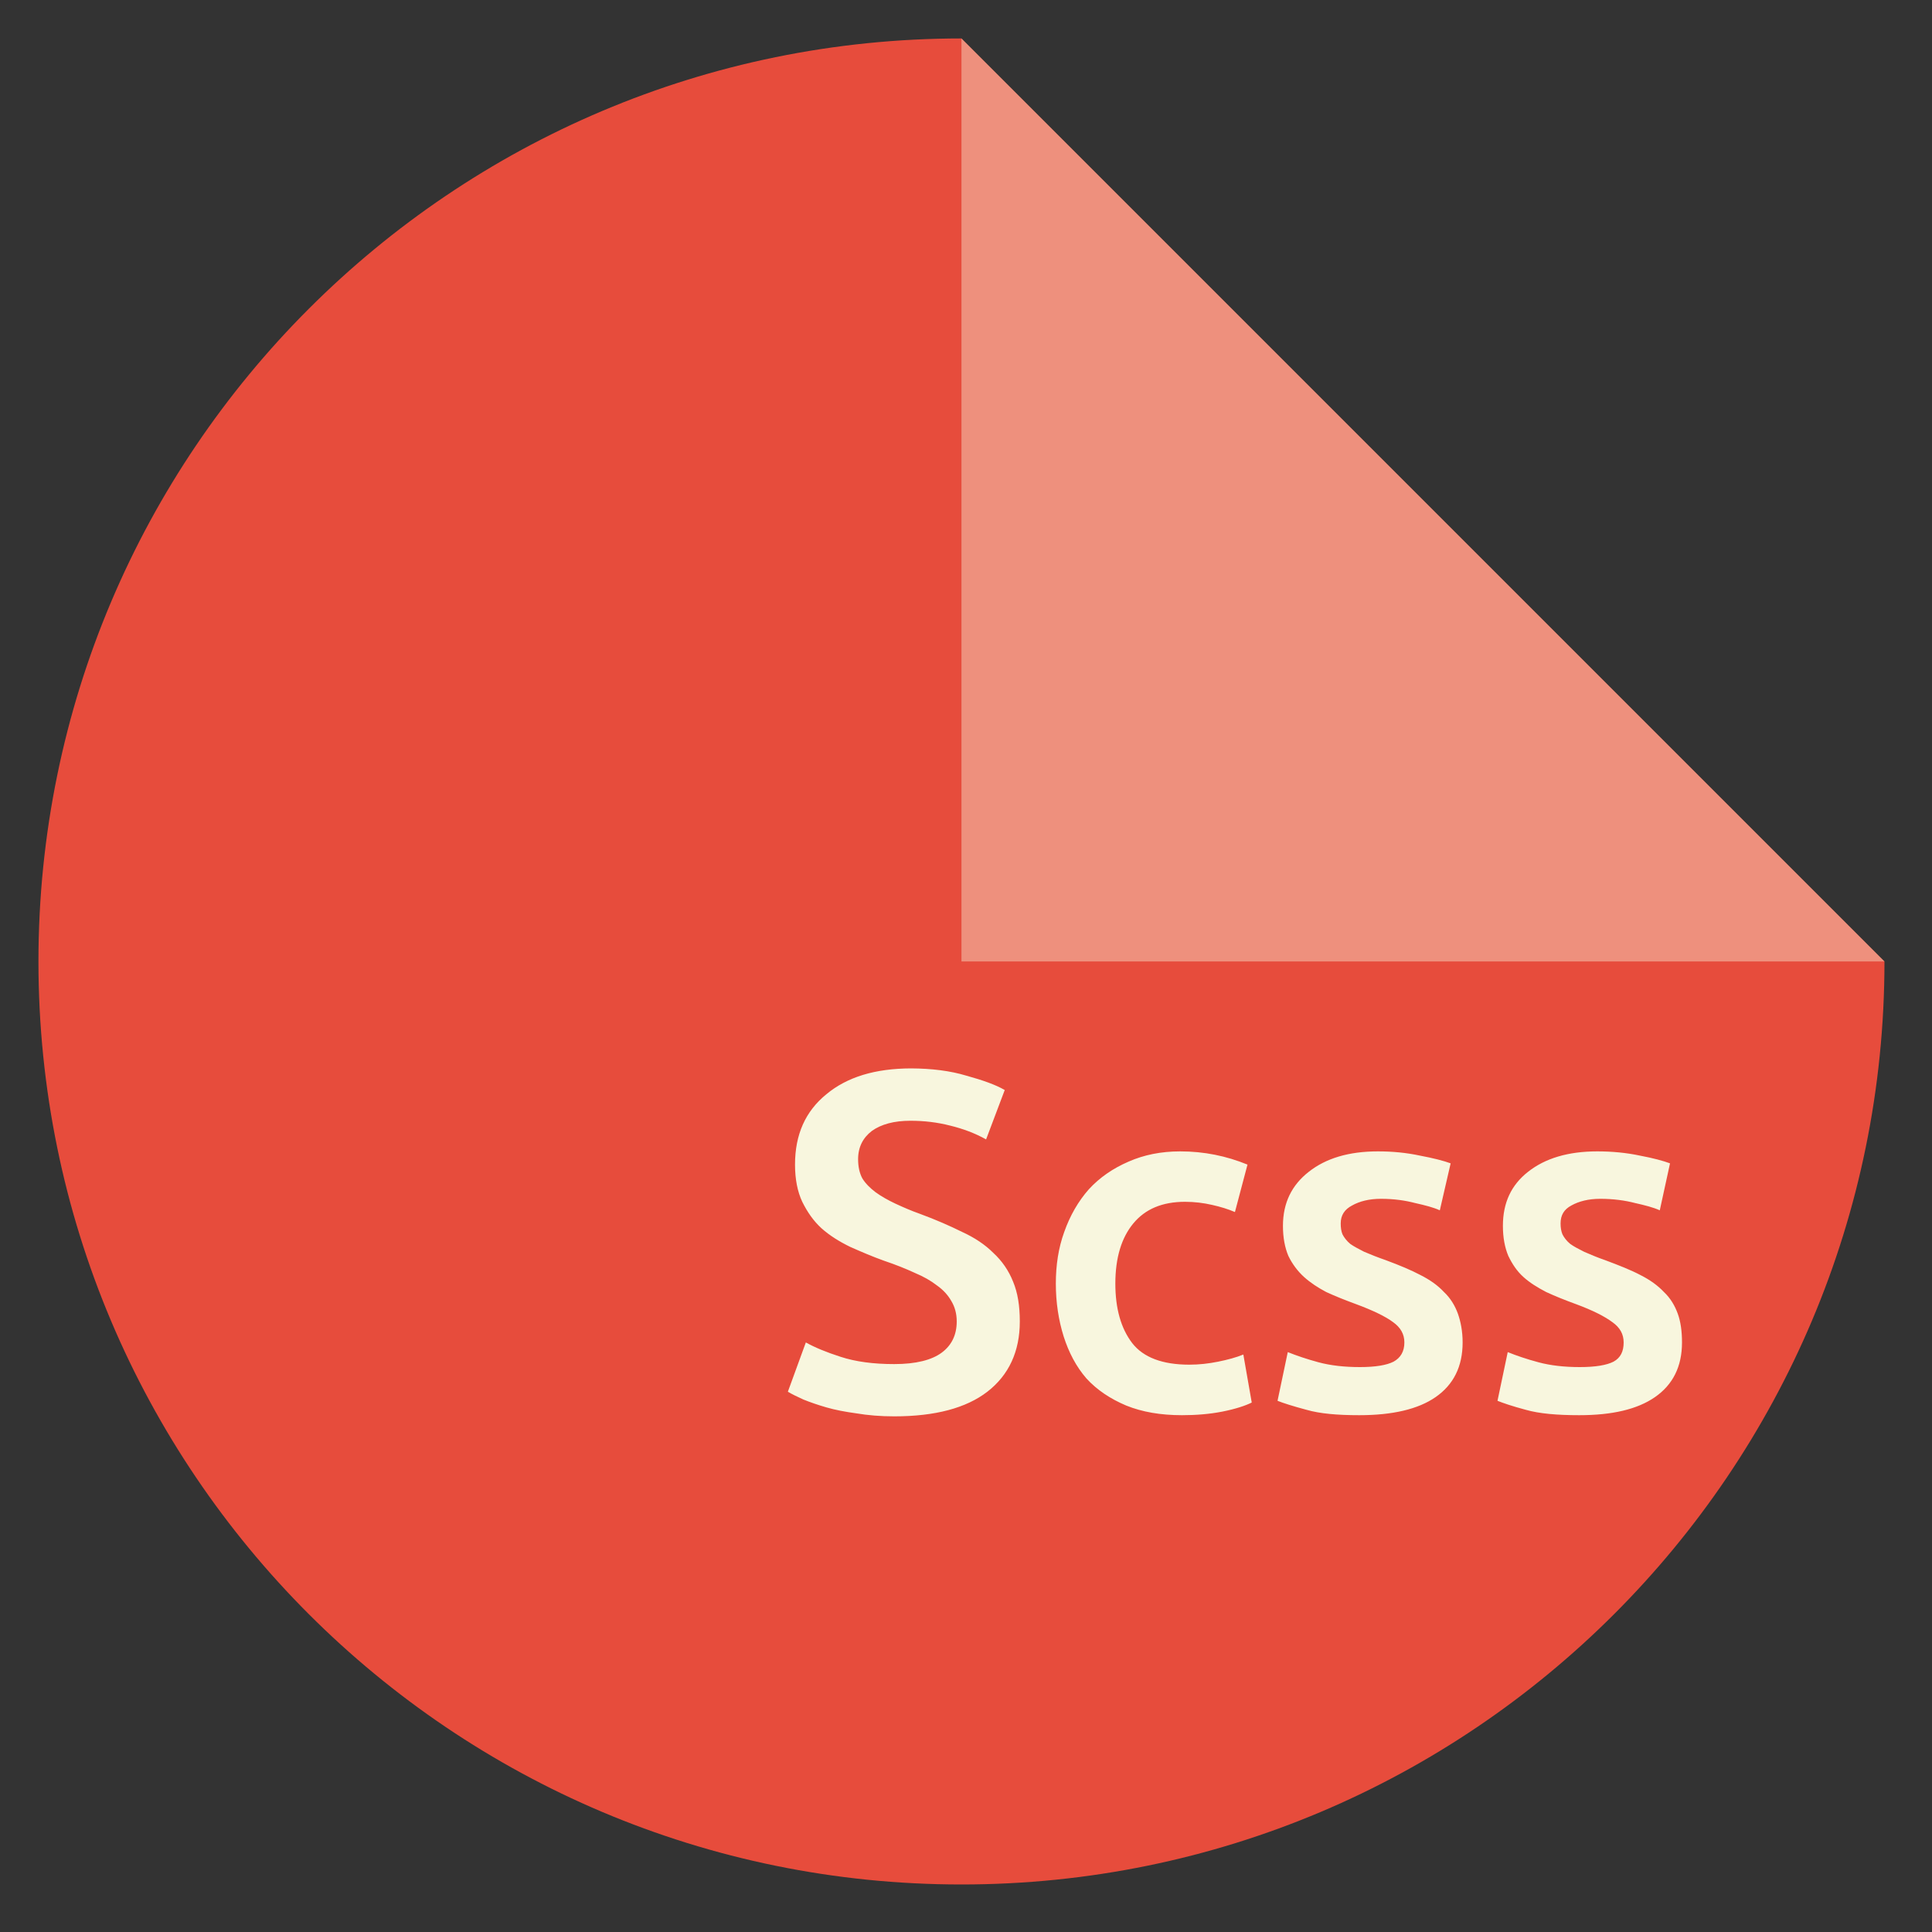 <svg width="20" height="20" viewBox="0 0 20 20" fill="none" xmlns="http://www.w3.org/2000/svg">
<rect x="0" y="0" width="20" height="20" fill="#333333" stroke="none"/>
<g clip-path="url(#clip0_28_22)">
<path d="M9.953 0.398C4.676 0.398 0.398 4.676 0.398 9.953C0.398 15.23 4.676 19.508 9.953 19.508C15.23 19.508 19.508 15.23 19.508 9.953L9.953 0.398Z" fill="#E74C3C"/>
<path opacity="0.4" d="M9.953 0.398V9.953H19.508L9.953 0.398Z" fill="#F8F6DE"/>
<path d="M9.431 11.06C9.059 11.061 8.769 11.149 8.554 11.328C8.338 11.504 8.23 11.744 8.23 12.056C8.23 12.205 8.255 12.335 8.305 12.441C8.358 12.548 8.421 12.639 8.504 12.715C8.59 12.792 8.693 12.855 8.802 12.908C8.915 12.958 9.031 13.008 9.151 13.051C9.27 13.091 9.375 13.133 9.468 13.176C9.561 13.215 9.635 13.257 9.698 13.306C9.765 13.353 9.814 13.408 9.848 13.468C9.884 13.528 9.904 13.597 9.904 13.68C9.904 13.819 9.851 13.927 9.748 14.003C9.645 14.079 9.482 14.121 9.257 14.121C9.041 14.121 8.856 14.096 8.703 14.046C8.55 13.997 8.432 13.947 8.342 13.897L8.156 14.407C8.195 14.431 8.251 14.458 8.317 14.488C8.384 14.515 8.464 14.543 8.554 14.569C8.647 14.596 8.749 14.615 8.865 14.631C8.984 14.651 9.114 14.662 9.257 14.662C9.681 14.662 10.002 14.576 10.221 14.407C10.443 14.235 10.557 13.991 10.557 13.68C10.557 13.517 10.535 13.382 10.488 13.269C10.442 13.153 10.373 13.053 10.283 12.97C10.197 12.884 10.089 12.812 9.96 12.753C9.833 12.69 9.687 12.626 9.524 12.566C9.431 12.533 9.349 12.497 9.269 12.46C9.193 12.424 9.123 12.385 9.064 12.342C9.007 12.299 8.96 12.252 8.927 12.199C8.897 12.143 8.883 12.076 8.883 12C8.883 11.874 8.934 11.777 9.026 11.707C9.123 11.638 9.255 11.602 9.425 11.602C9.567 11.602 9.702 11.618 9.835 11.652C9.971 11.685 10.095 11.732 10.208 11.795L10.401 11.284C10.305 11.228 10.172 11.182 10.003 11.135C9.837 11.085 9.646 11.061 9.431 11.06ZM12.218 11.919C12.019 11.919 11.842 11.955 11.683 12.025C11.523 12.094 11.385 12.188 11.272 12.311C11.163 12.434 11.077 12.583 11.017 12.753C10.957 12.918 10.93 13.095 10.93 13.288C10.93 13.483 10.958 13.666 11.011 13.835C11.064 14.001 11.141 14.148 11.247 14.27C11.357 14.39 11.495 14.481 11.658 14.55C11.824 14.617 12.014 14.65 12.236 14.65C12.379 14.65 12.52 14.639 12.653 14.613C12.789 14.586 12.892 14.552 12.958 14.519L12.871 14.022C12.798 14.052 12.709 14.076 12.61 14.096C12.51 14.116 12.414 14.127 12.311 14.127C12.036 14.127 11.836 14.053 11.72 13.903C11.604 13.751 11.546 13.546 11.546 13.288C11.546 13.019 11.61 12.812 11.732 12.665C11.855 12.516 12.032 12.441 12.267 12.441C12.367 12.441 12.461 12.453 12.547 12.473C12.637 12.493 12.714 12.517 12.784 12.547L12.914 12.056C12.695 11.966 12.463 11.919 12.218 11.919ZM14.264 11.919C13.962 11.919 13.725 11.991 13.549 12.13C13.373 12.267 13.281 12.451 13.281 12.69C13.281 12.813 13.301 12.915 13.337 13.001C13.377 13.084 13.433 13.159 13.499 13.219C13.566 13.279 13.64 13.328 13.729 13.375C13.822 13.418 13.925 13.459 14.034 13.499C14.213 13.565 14.344 13.629 14.42 13.686C14.499 13.742 14.538 13.811 14.538 13.897C14.538 13.99 14.499 14.056 14.426 14.096C14.353 14.133 14.237 14.152 14.078 14.152C13.918 14.152 13.774 14.136 13.648 14.102C13.526 14.069 13.421 14.033 13.331 13.997L13.225 14.501C13.282 14.524 13.385 14.557 13.524 14.594C13.663 14.634 13.842 14.65 14.071 14.65C14.413 14.65 14.679 14.589 14.861 14.463C15.047 14.334 15.141 14.146 15.141 13.897C15.141 13.781 15.121 13.681 15.092 13.599C15.062 13.516 15.015 13.438 14.948 13.375C14.886 13.308 14.805 13.25 14.706 13.2C14.606 13.147 14.488 13.098 14.345 13.045C14.259 13.015 14.181 12.984 14.121 12.958C14.062 12.928 14.015 12.903 13.978 12.877C13.942 12.847 13.914 12.811 13.897 12.777C13.884 12.744 13.879 12.709 13.879 12.665C13.879 12.579 13.92 12.519 13.997 12.479C14.073 12.436 14.173 12.41 14.295 12.41C14.431 12.41 14.547 12.427 14.65 12.454C14.753 12.477 14.839 12.499 14.905 12.529L15.017 12.043C14.947 12.017 14.839 11.989 14.7 11.963C14.56 11.933 14.417 11.919 14.264 11.919ZM16.535 11.919C16.233 11.919 15.995 11.991 15.819 12.13C15.644 12.267 15.558 12.451 15.558 12.69C15.558 12.813 15.578 12.915 15.614 13.001C15.654 13.084 15.703 13.159 15.77 13.219C15.836 13.279 15.916 13.328 16.006 13.375C16.099 13.418 16.201 13.459 16.311 13.499C16.49 13.565 16.614 13.629 16.69 13.686C16.77 13.742 16.808 13.811 16.808 13.897C16.808 13.99 16.776 14.056 16.703 14.096C16.63 14.133 16.514 14.152 16.354 14.152C16.195 14.152 16.051 14.136 15.925 14.102C15.802 14.069 15.697 14.033 15.608 13.997L15.502 14.501C15.559 14.524 15.655 14.557 15.794 14.594C15.934 14.634 16.119 14.65 16.348 14.65C16.69 14.65 16.95 14.589 17.132 14.463C17.318 14.334 17.412 14.146 17.412 13.897C17.412 13.781 17.398 13.681 17.368 13.599C17.338 13.516 17.292 13.438 17.225 13.375C17.162 13.308 17.082 13.25 16.983 13.2C16.883 13.147 16.758 13.098 16.616 13.045C16.529 13.015 16.458 12.984 16.398 12.958C16.338 12.928 16.291 12.903 16.255 12.877C16.218 12.847 16.191 12.811 16.174 12.777C16.161 12.744 16.155 12.709 16.155 12.665C16.155 12.579 16.191 12.519 16.267 12.479C16.344 12.436 16.443 12.41 16.566 12.41C16.702 12.41 16.824 12.427 16.927 12.454C17.03 12.477 17.115 12.499 17.182 12.529L17.288 12.043C17.218 12.017 17.116 11.989 16.977 11.963C16.837 11.933 16.687 11.919 16.535 11.919Z" fill="#F8F6DE"/>
</g>
<defs>
<clipPath id="clip0_28_22">
<rect width="19.906" height="19.906" fill="white"/>
</clipPath>
</defs>
</svg>
